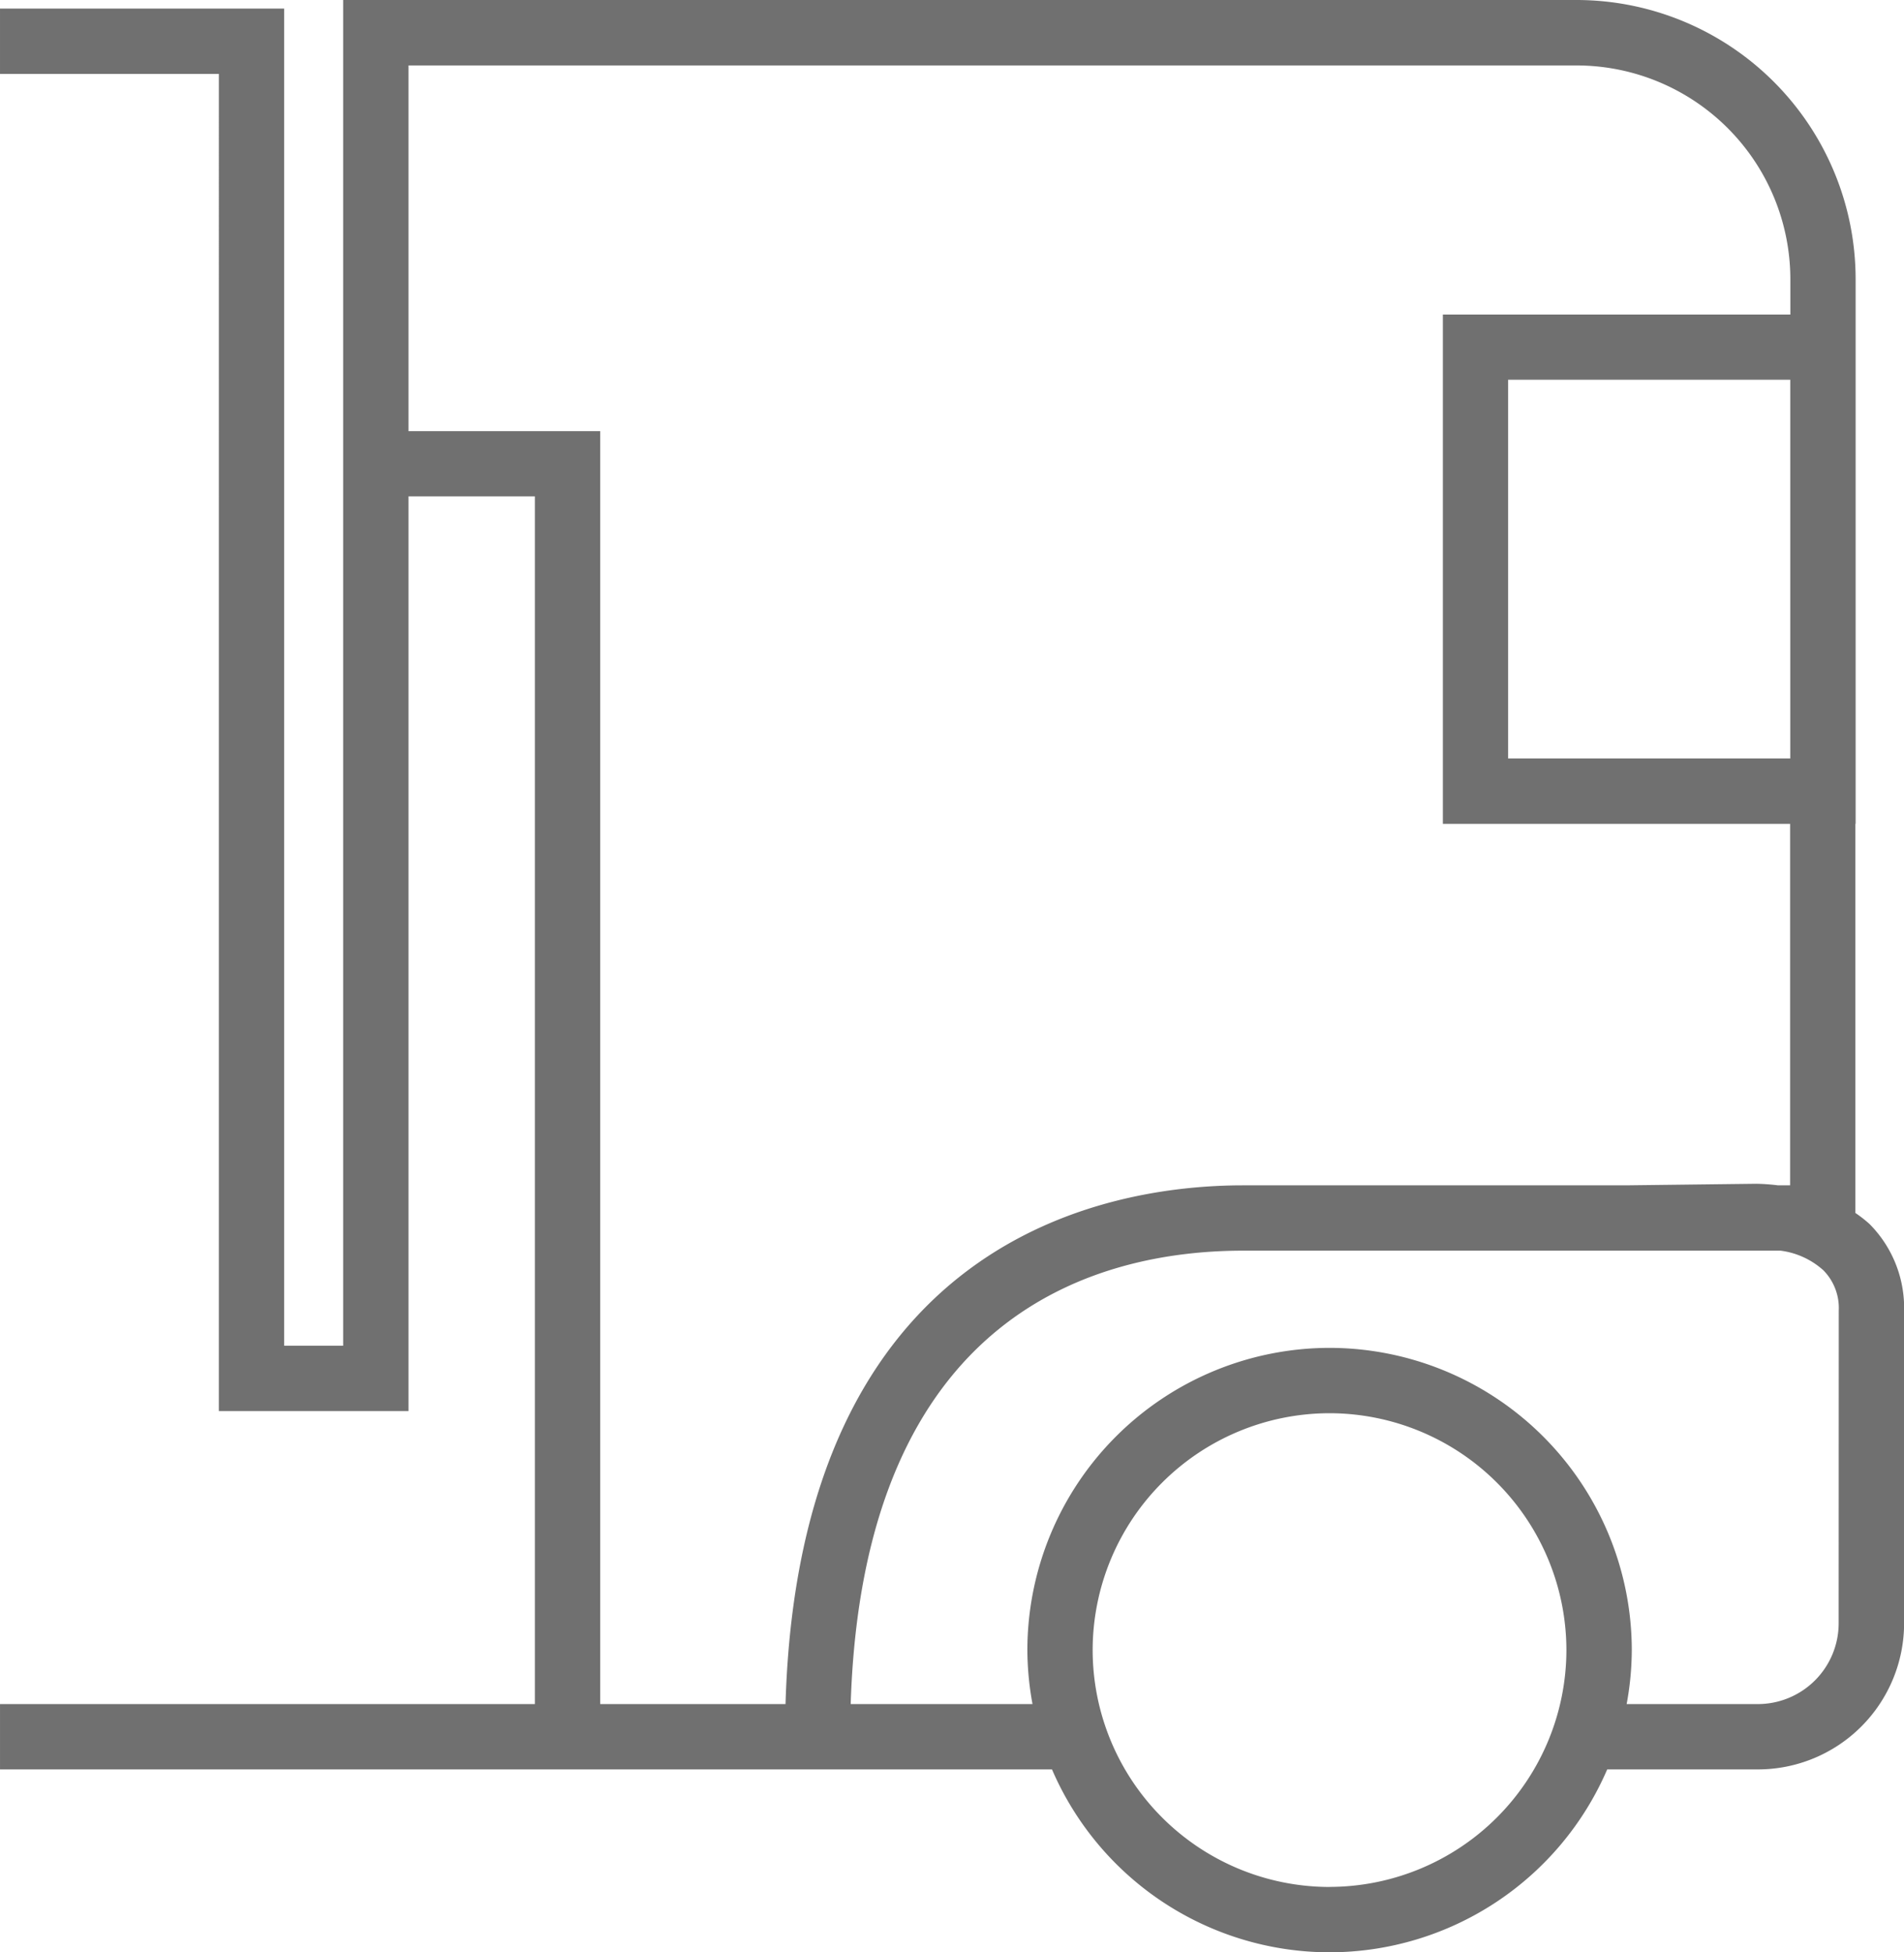 <svg xmlns="http://www.w3.org/2000/svg" width="111.11" height="113.925" viewBox="0 0 111.11 113.925"><path d="M4365.365-218.258v-22.711h.014v-31.787a16.3,16.3,0,0,0-16.284-16.286h-71.978v78.531h-3.442v-78.031h-16.583v3.813h12.771V-206.7h11.068v-53.375h7.375V-189.6h-31.213v3.813h61.389a17.655,17.655,0,0,0,16.2,10.673,17.661,17.661,0,0,0,16.2-10.673h8.8a8.535,8.535,0,0,0,8.526-8.526v-18.242a6.944,6.944,0,0,0-2.021-5.062A7.235,7.235,0,0,0,4365.365-218.258Zm-3.8-26.524H4345.1v-22.1h16.465ZM4292.118-189.6v-74.281h-11.187v-21.342H4349.1a12.486,12.486,0,0,1,12.47,12.472v2.065h-20.278v29.722h20.264v21.093h-.706a11.977,11.977,0,0,0-1.26-.092l-7.617.092h-22.341c-7.86,0-25.9,3.011-26.7,30.272Zm42.559,10.673a13.838,13.838,0,0,1-13.822-13.823,13.838,13.838,0,0,1,13.822-13.823,13.84,13.84,0,0,1,13.824,13.823A13.84,13.84,0,0,1,4334.677-178.931Zm29.712-15.386a4.718,4.718,0,0,1-4.713,4.713h-7.659a17.58,17.58,0,0,0,.3-3.15,17.657,17.657,0,0,0-17.637-17.636,17.655,17.655,0,0,0-17.635,17.636,17.67,17.67,0,0,0,.3,3.15h-10.61c.722-22.967,14.562-26.459,22.9-26.459h31.359a4.6,4.6,0,0,1,2.51,1.152,3.139,3.139,0,0,1,.891,2.352Z" transform="translate(-4257.092 289.042)" fill="#707070"/></svg>